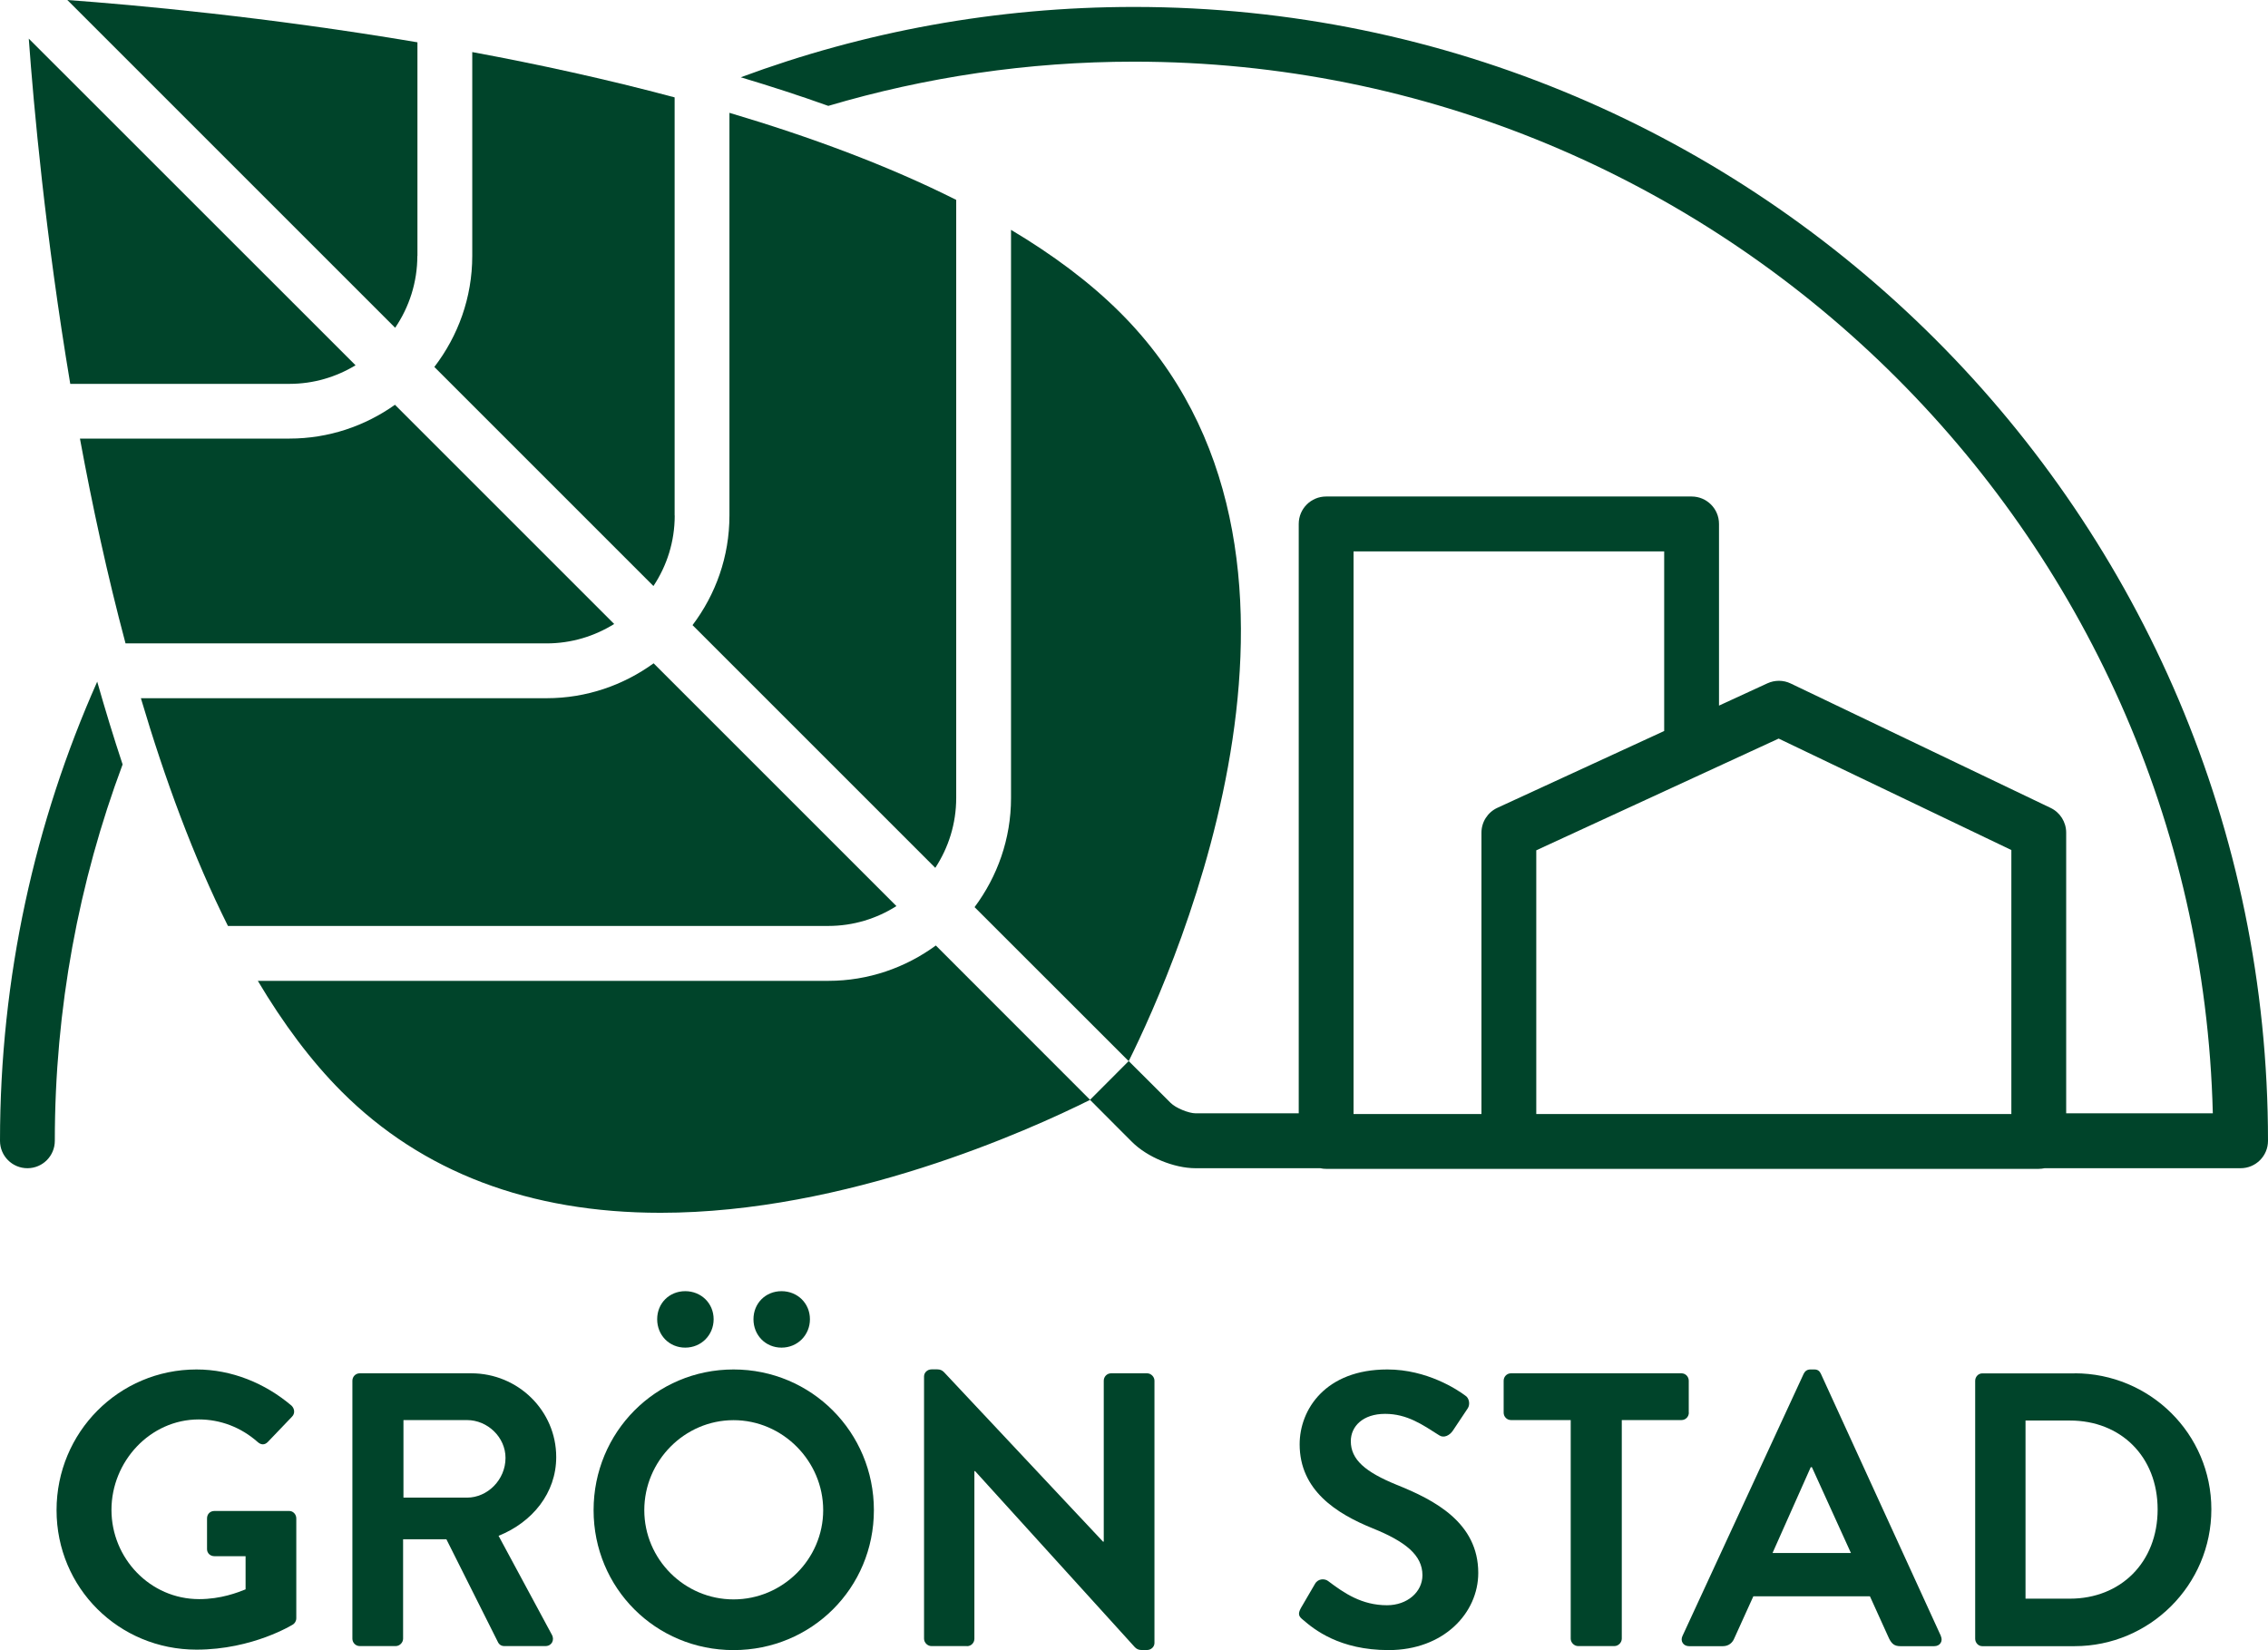 <?xml version="1.0" encoding="UTF-8"?><svg id="Layer_1" xmlns="http://www.w3.org/2000/svg" viewBox="0 0 248.24 180.63"><defs><style>.cls-1{fill:#00442a;stroke-width:0px;}</style></defs><path class="cls-1" d="M0,124.88c0,1.66,1.34,3,3,3s3-1.34,3-3c0-14.48,2.63-28.37,7.42-41.2-.99-2.98-1.91-6.01-2.78-9.06C3.81,89.99,0,107,0,124.88Z"/><path class="cls-1" d="M122.64,34.25c-3.34-3.34-7.4-6.36-11.98-9.09v62.2c0,4.48-1.5,8.6-3.99,11.94l16.87,16.86c5.35-10.78,25.24-55.77-.9-81.91Z"/><path class="cls-1" d="M104.66,87.36V21.88c-7.5-3.77-16-6.91-24.82-9.53v44.08c0,4.51-1.51,8.65-4.04,12l26.57,26.57c1.44-2.2,2.29-4.82,2.29-7.65Z"/><path class="cls-1" d="M45.69,28.01V4.63C29.18,1.84,14.76.54,7.37,0l35.88,35.88c1.53-2.25,2.43-4.96,2.43-7.88Z"/><path class="cls-1" d="M73.84,56.43V10.66c-7.4-1.98-14.91-3.62-22.15-4.96v22.31c0,4.58-1.56,8.78-4.15,12.16l23.98,23.98c1.47-2.21,2.33-4.86,2.33-7.71Z"/><path class="cls-1" d="M98.12,99.19l-26.58-26.58c-3.3,2.39-7.34,3.82-11.71,3.82H15.42c2.62,8.85,5.76,17.39,9.53,24.93h65.7c2.75,0,5.3-.8,7.46-2.17Z"/><path class="cls-1" d="M38.91,39.98L3.15,4.23c.53,7.31,1.81,21.5,4.54,37.79h23.99c2.65,0,5.11-.75,7.23-2.03Z"/><path class="cls-1" d="M67.22,68.3l-23.99-23.99c-3.27,2.32-7.25,3.7-11.55,3.7H8.75c1.35,7.32,2.99,14.93,4.99,22.42h46.09c2.72,0,5.25-.79,7.4-2.13Z"/><path class="cls-1" d="M124.12.76c-15.13,0-29.63,2.72-43.04,7.7,3.24.97,6.45,2.01,9.58,3.13,10.61-3.14,21.84-4.84,33.46-4.84,64.13,0,116.49,51.37,118.08,115.12h-16.05v-30.72c0-1.16-.66-2.21-1.7-2.71l-28.45-13.62c-.81-.39-1.74-.39-2.55-.02l-5.3,2.44v-19.89c0-1.66-1.34-3-3-3h-40c-1.66,0-3,1.34-3,3v64.52h-11.29c-.76,0-2.18-.59-2.72-1.13l-1.62-1.62-2.98-2.97-4.23,4.24-16.88-16.89c-3.31,2.42-7.37,3.87-11.77,3.87H28.22c2.76,4.64,5.81,8.76,9.18,12.13,8.8,8.8,20.54,13.26,34.9,13.26,20.32,0,40.29-9.01,47.01-12.36l2.98,2.99,1.61,1.61c1.67,1.67,4.6,2.88,6.96,2.88h13.65c.21.05.42.07.64.07h78c.22,0,.43-.03.64-.07h21.45c1.66,0,3-1.34,3-3C248.24,56.44,192.56.76,124.12.76ZM163.89,88.43c-1.06.49-1.74,1.55-1.74,2.72v30.8h-14v-61.59h34v19.66l-18.26,8.41ZM220.15,121.95h-52v-28.87l26.53-12.23,25.47,12.2v28.91Z"/><path class="cls-1" d="M32.09,177.81c.17-.13.34-.34.34-.68v-10.92c0-.43-.34-.81-.77-.81h-8.19c-.47,0-.81.34-.81.81v3.37c0,.43.34.77.81.77h3.41v3.63c-.85.34-2.69,1.07-5.08,1.07-5.38,0-9.6-4.48-9.6-9.77s4.22-9.9,9.56-9.9c2.35,0,4.61.85,6.44,2.47.38.34.77.34,1.11,0l2.65-2.77c.34-.34.3-.85-.04-1.2-2.9-2.47-6.57-3.97-10.41-3.97-8.49,0-15.32,6.87-15.32,15.4s6.83,15.27,15.32,15.27c6.19,0,10.58-2.77,10.58-2.77Z"/><path class="cls-1" d="M60.41,178.96l-5.84-10.84c3.71-1.49,6.31-4.69,6.31-8.62,0-5.08-4.18-9.17-9.3-9.17h-12.2c-.47,0-.81.38-.81.81v28.24c0,.43.34.81.81.81h3.93c.43,0,.81-.38.81-.81v-10.88h4.74l5.67,11.31c.09.17.3.38.68.38h4.48c.72,0,1.02-.68.72-1.24ZM51.11,163.94h-6.95v-8.49h6.95c2.26,0,4.22,1.88,4.22,4.14,0,2.39-1.96,4.35-4.22,4.35Z"/><path class="cls-1" d="M78.11,144.41c0-1.75-1.37-3.07-3.11-3.07s-3.07,1.32-3.07,3.07,1.32,3.11,3.07,3.11,3.11-1.37,3.11-3.11Z"/><path class="cls-1" d="M95.65,165.31c0-8.53-6.83-15.4-15.36-15.4s-15.32,6.87-15.32,15.4,6.79,15.32,15.32,15.32,15.36-6.78,15.36-15.32ZM70.52,165.31c0-5.38,4.39-9.85,9.77-9.85s9.81,4.48,9.81,9.85-4.44,9.77-9.81,9.77-9.77-4.39-9.77-9.77Z"/><path class="cls-1" d="M88.65,144.41c0-1.75-1.37-3.07-3.11-3.07s-3.07,1.32-3.07,3.07,1.32,3.11,3.07,3.11,3.11-1.37,3.11-3.11Z"/><path class="cls-1" d="M105.84,180.2c.47,0,.81-.38.81-.81v-18.35h.08l17.49,19.28c.21.21.43.3.73.3h.6c.43,0,.81-.34.81-.77v-28.71c0-.43-.38-.81-.81-.81h-3.93c-.47,0-.81.38-.81.81v17.62h-.08l-17.41-18.56c-.21-.21-.43-.3-.73-.3h-.64c-.43,0-.81.34-.81.77v28.71c0,.43.38.81.81.81h3.88Z"/><path class="cls-1" d="M151.82,175.72c-2.77,0-4.69-1.32-6.44-2.64-.38-.3-1.11-.3-1.45.3l-1.54,2.64c-.38.68-.21.94.21,1.28,1.24,1.07,4.01,3.33,9.39,3.33,6.02,0,9.81-4.05,9.81-8.45,0-5.5-4.78-7.98-8.92-9.64-3.46-1.41-5.03-2.77-5.03-4.78,0-1.62,1.32-2.99,3.75-2.99s4.1,1.19,5.93,2.35c.51.34,1.15,0,1.49-.51l1.62-2.43c.3-.43.17-1.15-.26-1.41-.85-.64-4.18-2.86-8.53-2.86-6.78,0-9.6,4.39-9.6,8.19,0,5.03,4.01,7.59,8.02,9.21,3.58,1.45,5.42,2.94,5.42,5.12,0,1.84-1.66,3.29-3.88,3.29Z"/><path class="cls-1" d="M184.84,154.64v-3.5c0-.43-.34-.81-.81-.81h-18.64c-.47,0-.81.38-.81.81v3.5c0,.43.34.81.81.81h6.53v23.93c0,.43.38.81.81.81h3.97c.43,0,.81-.38.81-.81v-23.93h6.53c.47,0,.81-.38.81-.81Z"/><path class="cls-1" d="M212.44,179.09l-13.14-28.71c-.13-.26-.3-.47-.72-.47h-.43c-.38,0-.6.21-.73.47l-13.27,28.71c-.26.55.09,1.11.72,1.11h3.71c.68,0,1.07-.43,1.24-.85l2.09-4.61h12.76l2.09,4.61c.3.6.6.85,1.24.85h3.71c.64,0,.98-.55.72-1.11ZM194.01,170l4.18-9.39h.13l4.27,9.39h-8.57Z"/><path class="cls-1" d="M227.07,150.34h-10.11c-.43,0-.77.38-.77.81v28.24c0,.43.34.81.77.81h10.11c8.23,0,14.97-6.7,14.97-14.98s-6.74-14.89-14.97-14.89ZM226.56,175h-4.86v-19.5h4.86c5.55,0,9.6,3.93,9.6,9.73s-4.05,9.77-9.6,9.77Z"/></svg>